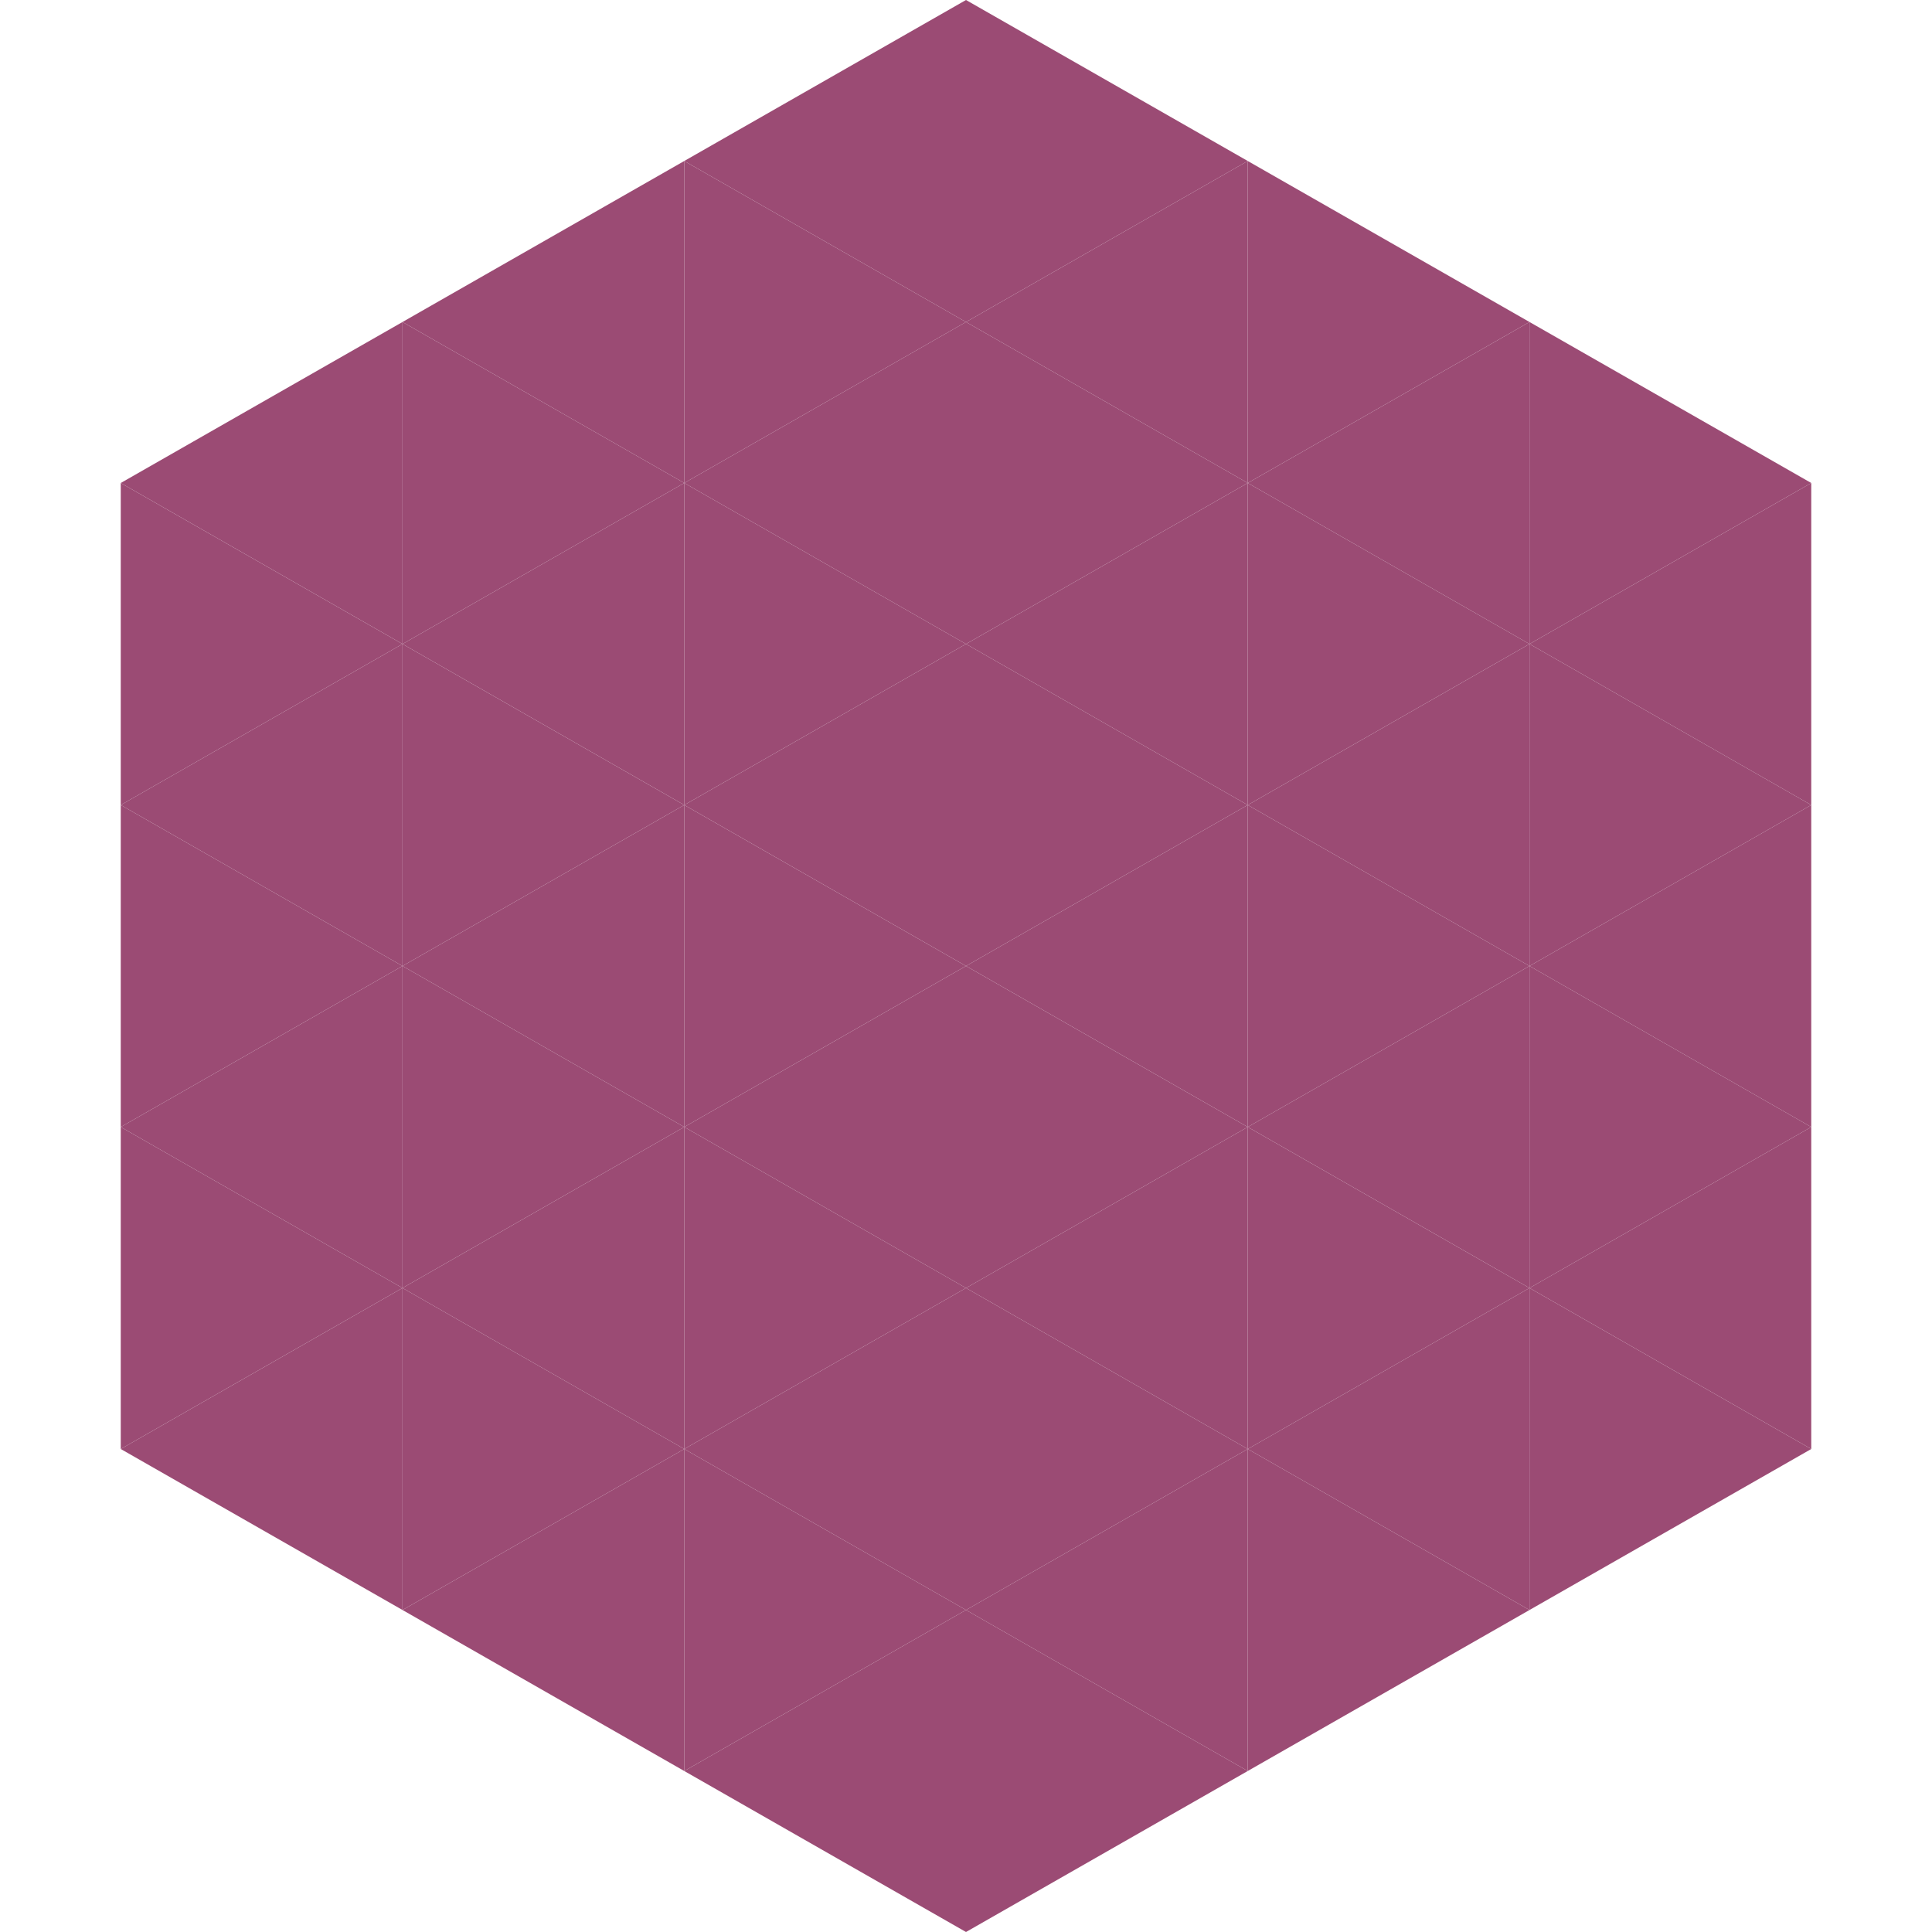 <?xml version="1.0"?>
<!-- Generated by SVGo -->
<svg width="240" height="240"
     xmlns="http://www.w3.org/2000/svg"
     xmlns:xlink="http://www.w3.org/1999/xlink">
<polygon points="50,40 15,60 50,80" style="fill:rgb(155,75,116)" />
<polygon points="190,40 225,60 190,80" style="fill:rgb(155,75,116)" />
<polygon points="15,60 50,80 15,100" style="fill:rgb(155,75,116)" />
<polygon points="225,60 190,80 225,100" style="fill:rgb(155,75,116)" />
<polygon points="50,80 15,100 50,120" style="fill:rgb(155,75,116)" />
<polygon points="190,80 225,100 190,120" style="fill:rgb(155,75,116)" />
<polygon points="15,100 50,120 15,140" style="fill:rgb(155,75,116)" />
<polygon points="225,100 190,120 225,140" style="fill:rgb(155,75,116)" />
<polygon points="50,120 15,140 50,160" style="fill:rgb(155,75,116)" />
<polygon points="190,120 225,140 190,160" style="fill:rgb(155,75,116)" />
<polygon points="15,140 50,160 15,180" style="fill:rgb(155,75,116)" />
<polygon points="225,140 190,160 225,180" style="fill:rgb(155,75,116)" />
<polygon points="50,160 15,180 50,200" style="fill:rgb(155,75,116)" />
<polygon points="190,160 225,180 190,200" style="fill:rgb(155,75,116)" />
<polygon points="15,180 50,200 15,220" style="fill:rgb(255,255,255); fill-opacity:0" />
<polygon points="225,180 190,200 225,220" style="fill:rgb(255,255,255); fill-opacity:0" />
<polygon points="50,0 85,20 50,40" style="fill:rgb(255,255,255); fill-opacity:0" />
<polygon points="190,0 155,20 190,40" style="fill:rgb(255,255,255); fill-opacity:0" />
<polygon points="85,20 50,40 85,60" style="fill:rgb(155,75,116)" />
<polygon points="155,20 190,40 155,60" style="fill:rgb(155,75,116)" />
<polygon points="50,40 85,60 50,80" style="fill:rgb(155,75,116)" />
<polygon points="190,40 155,60 190,80" style="fill:rgb(155,75,116)" />
<polygon points="85,60 50,80 85,100" style="fill:rgb(155,75,116)" />
<polygon points="155,60 190,80 155,100" style="fill:rgb(155,75,116)" />
<polygon points="50,80 85,100 50,120" style="fill:rgb(155,75,116)" />
<polygon points="190,80 155,100 190,120" style="fill:rgb(155,75,116)" />
<polygon points="85,100 50,120 85,140" style="fill:rgb(155,75,116)" />
<polygon points="155,100 190,120 155,140" style="fill:rgb(155,75,116)" />
<polygon points="50,120 85,140 50,160" style="fill:rgb(155,75,116)" />
<polygon points="190,120 155,140 190,160" style="fill:rgb(155,75,116)" />
<polygon points="85,140 50,160 85,180" style="fill:rgb(155,75,116)" />
<polygon points="155,140 190,160 155,180" style="fill:rgb(155,75,116)" />
<polygon points="50,160 85,180 50,200" style="fill:rgb(155,75,116)" />
<polygon points="190,160 155,180 190,200" style="fill:rgb(155,75,116)" />
<polygon points="85,180 50,200 85,220" style="fill:rgb(155,75,116)" />
<polygon points="155,180 190,200 155,220" style="fill:rgb(155,75,116)" />
<polygon points="120,0 85,20 120,40" style="fill:rgb(155,75,116)" />
<polygon points="120,0 155,20 120,40" style="fill:rgb(155,75,116)" />
<polygon points="85,20 120,40 85,60" style="fill:rgb(155,75,116)" />
<polygon points="155,20 120,40 155,60" style="fill:rgb(155,75,116)" />
<polygon points="120,40 85,60 120,80" style="fill:rgb(155,75,116)" />
<polygon points="120,40 155,60 120,80" style="fill:rgb(155,75,116)" />
<polygon points="85,60 120,80 85,100" style="fill:rgb(155,75,116)" />
<polygon points="155,60 120,80 155,100" style="fill:rgb(155,75,116)" />
<polygon points="120,80 85,100 120,120" style="fill:rgb(155,75,116)" />
<polygon points="120,80 155,100 120,120" style="fill:rgb(155,75,116)" />
<polygon points="85,100 120,120 85,140" style="fill:rgb(155,75,116)" />
<polygon points="155,100 120,120 155,140" style="fill:rgb(155,75,116)" />
<polygon points="120,120 85,140 120,160" style="fill:rgb(155,75,116)" />
<polygon points="120,120 155,140 120,160" style="fill:rgb(155,75,116)" />
<polygon points="85,140 120,160 85,180" style="fill:rgb(155,75,116)" />
<polygon points="155,140 120,160 155,180" style="fill:rgb(155,75,116)" />
<polygon points="120,160 85,180 120,200" style="fill:rgb(155,75,116)" />
<polygon points="120,160 155,180 120,200" style="fill:rgb(155,75,116)" />
<polygon points="85,180 120,200 85,220" style="fill:rgb(155,75,116)" />
<polygon points="155,180 120,200 155,220" style="fill:rgb(155,75,116)" />
<polygon points="120,200 85,220 120,240" style="fill:rgb(155,75,116)" />
<polygon points="120,200 155,220 120,240" style="fill:rgb(155,75,116)" />
<polygon points="85,220 120,240 85,260" style="fill:rgb(255,255,255); fill-opacity:0" />
<polygon points="155,220 120,240 155,260" style="fill:rgb(255,255,255); fill-opacity:0" />
</svg>
